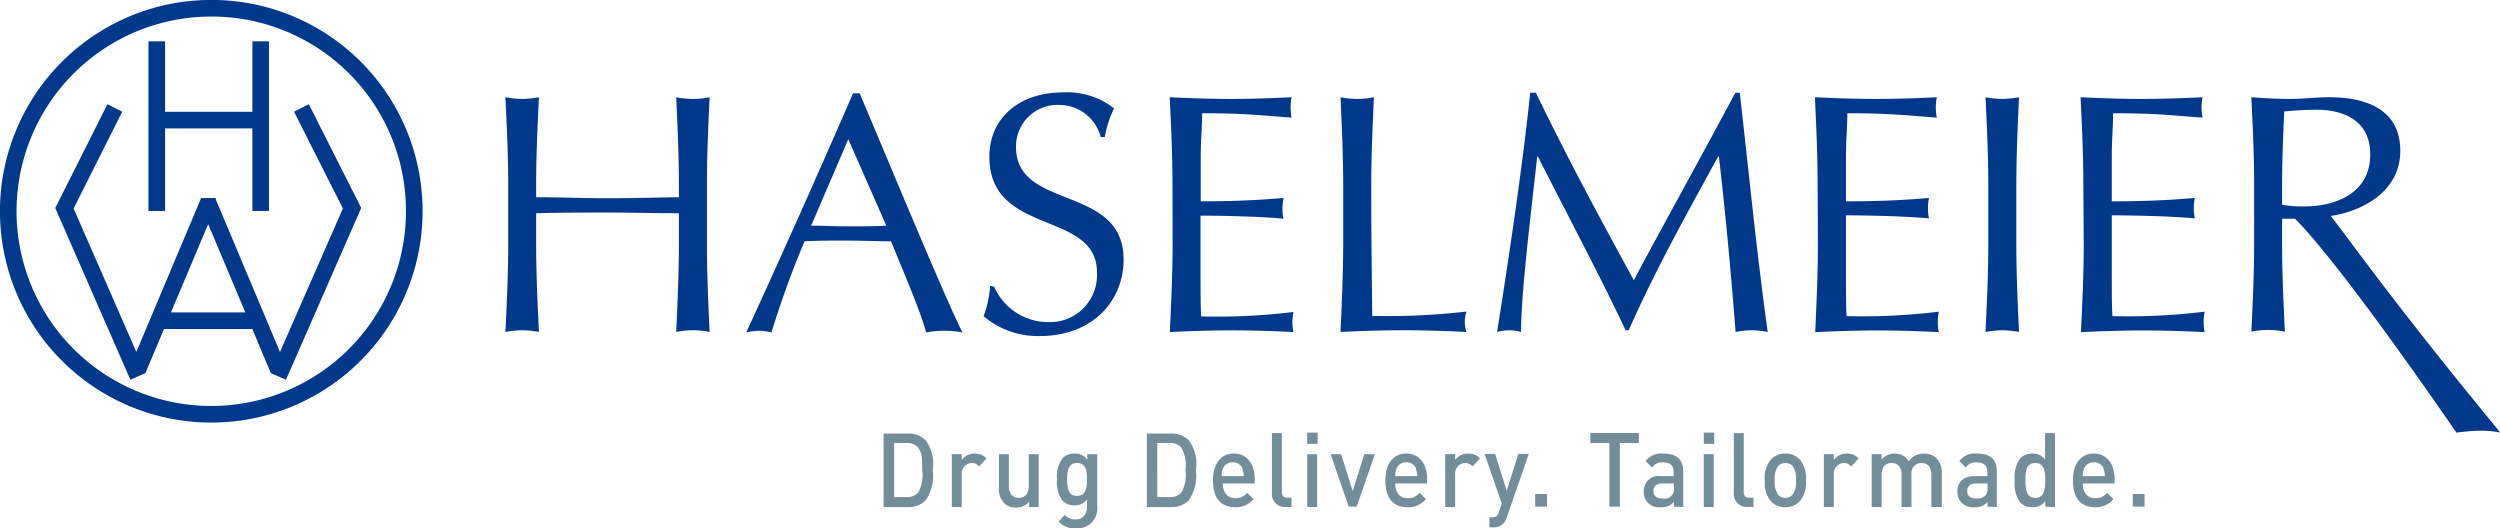 <?xml version="1.0"?>
<svg xmlns="http://www.w3.org/2000/svg" xmlns:xlink="http://www.w3.org/1999/xlink" viewBox="0 0 251.47 53.15" width="251.47" height="53.15" x="0" y="0"><defs><style>.cls-1,.cls-3{fill:none;}.cls-2{clip-path:url(#clip-path);}.cls-3{stroke:#00388c;stroke-width:1.67px;}.cls-4{fill:#00388c;}.cls-5{fill:#728e9a;}</style><clipPath id="clip-path"><rect class="cls-1" width="251.47" height="53.15"/></clipPath></defs><title>logo haselmeier</title><g id="Layer_2" data-name="Layer 2"><g id="Layer_1-2" data-name="Layer 1"><g class="cls-2"><path class="cls-3" d="M15.42,32.26h11M21,20.25l-7.12,16.9m7-16.9L28,37.17M6.32,20.58l7.56,17.28m-2.33-27L6.3,21.31m29.28-.75L28,37.86m2.32-27L35.6,21.31M15.43,12.08h11.4m-.61-7.92V21.22M15.77,4.16V21.22m25.9,0A20.42,20.42,0,1,1,21.25.83,20.38,20.38,0,0,1,41.67,21.18Z"/></g><polygon class="cls-4" points="20.21 19.92 20.21 20.76 21.68 20.77 21.68 19.92 20.21 19.92"/><g class="cls-2"><path class="cls-4" d="M68.29,18.64c0-2.94-.14-5.92-.27-8.86a8.39,8.39,0,0,0,3.36,0c-.14,2.94-.27,5.92-.27,8.86v5.89c0,2.94.13,5.92.27,8.86a8.39,8.39,0,0,0-3.36,0c.13-2.94.27-5.92.27-8.86V21.45c-2.4,0-4.77-.07-7.18-.07s-4.77,0-7.18.07v3.08c0,2.94.14,5.92.28,8.86a10.08,10.08,0,0,0-1.69-.17,9.87,9.87,0,0,0-1.68.17c.14-2.94.28-5.92.28-8.86V18.64c0-2.94-.14-5.92-.28-8.86a9.87,9.87,0,0,0,1.68.17,10.08,10.08,0,0,0,1.69-.17c-.14,2.94-.28,5.92-.28,8.86v1.2c2.41,0,4.78.1,7.18.1s4.78-.07,7.18-.1Z"/><path class="cls-4" d="M85.33,14l-3.74,8.7c1.2,0,2.51.07,3.71.07s2.57,0,3.85-.07Zm1.14-4.62c3.36,7.94,8.51,20.4,10.34,24.06a9.88,9.88,0,0,0-3.65,0c-.65-2.36-2.3-6.12-3.53-9.17-1.48,0-3-.07-4.5-.07s-2.79,0-4.2.07a95.37,95.37,0,0,0-3.33,9.17,5.77,5.77,0,0,0-1.27-.17,5.85,5.85,0,0,0-1.27.17c3.68-8,7.25-16,10.75-24.06Z"/><path class="cls-4" d="M100,28.84a5.94,5.94,0,0,0,5.43,3.56,4.73,4.73,0,0,0,4.91-5c0-6.3-10.82-3.6-10.82-11.64,0-3.8,2.89-6.47,7.46-6.47a7.62,7.62,0,0,1,5.08,1.61,10.81,10.81,0,0,0-.93,2.88h-.41a4.31,4.31,0,0,0-4.09-3.22,4.17,4.17,0,0,0-4.43,4.24c0,6.4,10.82,3.73,10.82,11.3,0,4.17-3.12,7.7-8.42,7.7a8.35,8.35,0,0,1-5.66-2,10.36,10.36,0,0,0,.65-3.05Z"/><path class="cls-4" d="M117.94,18.61c0-2.95-.14-5.92-.28-8.83,2.06.1,4.09.17,6.15.17s4.09-.07,6.11-.17a5.3,5.3,0,0,0,0,2.05c-2.88-.2-4.56-.44-9-.44,0,1.47-.14,2.67-.14,4.34s0,3.66,0,4.52c4,0,6.32-.17,8.34-.34A5.44,5.44,0,0,0,129,21a5.21,5.21,0,0,0,.1,1c-2.37-.24-6.69-.31-8.34-.31,0,.82,0,1.68,0,5,0,2.6,0,4.28.07,5.14a63.34,63.34,0,0,0,9.28-.45A5.45,5.45,0,0,0,130,32.4a4.69,4.69,0,0,0,.11,1c-2-.1-4.09-.17-6.19-.17s-4.15.07-6.25.17c.14-3,.28-5.95.28-8.9Z"/><path class="cls-4" d="M135.11,18.64c0-2.94-.14-5.92-.27-8.86a8.39,8.39,0,0,0,3.36,0c-.13,2.94-.27,5.92-.27,8.86,0,5.75.07,9.79.1,13.14a69.84,69.84,0,0,0,9.48-.44,3.18,3.18,0,0,0,0,2.05c-2.09-.1-4.22-.17-6.32-.17s-4.22.07-6.35.17c.13-2.94.27-5.92.27-8.86Z"/><path class="cls-4" d="M154.49,9.33c3.12,6.44,6.35,12.46,9.86,18.86,1.37-2.67,6.83-12.53,10.2-18.86H175c1,8.76,1.72,16.23,2.81,24.06a8.8,8.8,0,0,0-1.61-.17,8.91,8.91,0,0,0-1.62.17c-.48-6.12-1-11.8-1.68-17.66h-.07c-3.12,5.72-6.28,11.33-9,17.49h-.31c-2.68-5.68-5.84-11.57-8.83-17.49h-.06C154,21.38,153,29.53,153,33.39a5,5,0,0,0-1.21-.17,5,5,0,0,0-1.2.17c1.2-7.56,2.58-16.8,3.33-24.06Z"/><path class="cls-4" d="M182.83,18.61c0-2.95-.14-5.92-.27-8.83,2.06.1,4.08.17,6.15.17s4.08-.07,6.11-.17a5.3,5.3,0,0,0,0,2.05c-2.89-.2-4.57-.44-9-.44,0,1.47-.14,2.67-.14,4.34s0,3.66,0,4.52c4.06,0,6.32-.17,8.35-.34a5.44,5.44,0,0,0-.1,1.06,5.21,5.21,0,0,0,.1,1c-2.37-.24-6.7-.31-8.35-.31,0,.82,0,1.68,0,5,0,2.6,0,4.28.07,5.14a63.2,63.2,0,0,0,9.27-.45,5.44,5.44,0,0,0-.1,1.06,4.68,4.68,0,0,0,.1,1c-2-.1-4.09-.17-6.18-.17s-4.16.07-6.25.17c.13-3,.27-5.95.27-8.9Z"/><path class="cls-4" d="M200,18.64c0-2.94-.14-5.92-.28-8.86a10.08,10.08,0,0,0,1.69.17,9.87,9.87,0,0,0,1.68-.17c-.14,2.94-.27,5.92-.27,8.86v5.89c0,2.94.13,5.92.27,8.86a9.87,9.87,0,0,0-1.68-.17,10.08,10.08,0,0,0-1.69.17c.14-2.94.28-5.92.28-8.86Z"/><path class="cls-4" d="M209.56,18.61c0-2.95-.14-5.92-.28-8.83,2.07.1,4.09.17,6.15.17s4.09-.07,6.12-.17a5.3,5.3,0,0,0,0,2.05c-2.89-.2-4.57-.44-9-.44,0,1.47-.13,2.67-.13,4.34s0,3.66,0,4.52c4.05,0,6.32-.17,8.35-.34a5.44,5.44,0,0,0-.1,1.06,5.21,5.21,0,0,0,.1,1c-2.37-.24-6.7-.31-8.35-.31,0,.82,0,1.68,0,5,0,2.6,0,4.28.07,5.14a63.2,63.2,0,0,0,9.27-.45,5.44,5.44,0,0,0-.1,1.06,4.68,4.68,0,0,0,.1,1c-2-.1-4.09-.17-6.18-.17s-4.16.07-6.26.17c.14-3,.28-5.95.28-8.9Z"/><path class="cls-4" d="M229.55,20.59a11.11,11.11,0,0,0,2.31.17c2.81,0,6.56-1.16,6.56-5.23,0-3.6-3-4.49-5.33-4.49-1.58,0-2.61.11-3.33.17-.1,2.5-.21,5-.21,7.43Zm-2.81-1.95c0-2.94-.14-5.92-.28-8.86,1.31.1,2.61.17,3.92.17s2.61-.17,3.91-.17c3.89,0,7.15,1.33,7.15,5.4,0,4.42-4.43,6.2-7,6.54,1.68,2.09,6,8.35,17.07,21.8a9.28,9.28,0,0,0-2.22-.19c-.83,0-2.2.19-2.2.19C239.52,32.55,233.81,25,230.86,22h-1.31v2.5c0,2.94.14,5.92.28,8.86a8.44,8.44,0,0,0-3.37,0c.14-2.94.28-5.92.28-8.86Z"/><path class="cls-5" d="M92.39,45.06a1.46,1.46,0,0,0-1.18-.5H89.94V50h1.27a1.46,1.46,0,0,0,1.18-.5,3.71,3.71,0,0,0,.37-2.24c0-1,0-1.72-.37-2.15m.73,5.2a2.4,2.4,0,0,1-1.8.7H88.88v-7.4h2.44a2.4,2.4,0,0,1,1.8.69,4,4,0,0,1,.7,3,4.27,4.27,0,0,1-.7,3"/><path class="cls-5" d="M98.48,46.92a.91.91,0,0,0-.74-.35,1.06,1.06,0,0,0-1,1.19V51h-1V45.69h1v.57a1.58,1.58,0,0,1,1.31-.63,1.48,1.48,0,0,1,1.18.49Z"/><path class="cls-5" d="M103.52,51v-.53a1.7,1.7,0,0,1-1.32.59,1.62,1.62,0,0,1-1.22-.48,2,2,0,0,1-.5-1.48V45.69h1V48.9c0,.82.44,1.18,1,1.18s1-.37,1-1.18V45.69h1V51Z"/><path class="cls-5" d="M108.34,46.57c-.9,0-1,.82-1,1.65s.11,1.66,1,1.66,1-.82,1-1.66-.1-1.65-1-1.65m-.12,6.58a2.18,2.18,0,0,1-1.74-.69l.63-.68a1.34,1.34,0,0,0,1.07.47c.84,0,1.16-.63,1.16-1.34v-.68a1.47,1.47,0,0,1-1.27.6,1.57,1.57,0,0,1-1.18-.46,3,3,0,0,1-.56-2.15,3,3,0,0,1,.56-2.14,1.6,1.6,0,0,1,1.19-.46,1.47,1.47,0,0,1,1.29.63v-.56h1v5.24a2,2,0,0,1-2.12,2.22"/><path class="cls-5" d="M118.87,45.06a1.49,1.49,0,0,0-1.18-.5h-1.28V50h1.28a1.49,1.49,0,0,0,1.18-.5,3.78,3.78,0,0,0,.37-2.24,3.47,3.47,0,0,0-.37-2.15m.72,5.2a2.4,2.4,0,0,1-1.8.7h-2.43v-7.4h2.43a2.4,2.4,0,0,1,1.8.69,4,4,0,0,1,.7,3,4.27,4.27,0,0,1-.7,3"/><path class="cls-5" d="M125,47.17a1,1,0,0,0-1-.66,1,1,0,0,0-1,.66,1.94,1.94,0,0,0-.12.72h2.22a1.74,1.74,0,0,0-.14-.72M123,48.63c0,.9.45,1.48,1.25,1.48a1.44,1.44,0,0,0,1.2-.54l.64.63a2.26,2.26,0,0,1-1.85.82c-1.24,0-2.23-.69-2.23-2.7,0-1.71.83-2.7,2.1-2.7s2.1,1,2.1,2.54v.47Z"/><path class="cls-5" d="M129.3,51a1.31,1.31,0,0,1-1.36-1.46V43.56h1v5.88c0,.41.13.62.53.62h.44V51Z"/></g><path class="cls-5" d="M131.49,45.69h1V51h-1Zm0-2.17h1.05v1.13h-1.05Z"/><polygon class="cls-5" points="136.47 50.96 135.66 50.96 133.85 45.69 134.9 45.69 136.07 49.4 137.23 45.69 138.29 45.69 136.47 50.96"/><g class="cls-2"><path class="cls-5" d="M142.46,47.17a1,1,0,0,0-1-.66,1,1,0,0,0-1,.66,1.94,1.94,0,0,0-.12.72h2.22a1.74,1.74,0,0,0-.14-.72m-2.08,1.46c0,.9.44,1.48,1.25,1.48a1.44,1.44,0,0,0,1.2-.54l.64.63a2.27,2.27,0,0,1-1.86.82c-1.23,0-2.22-.69-2.22-2.7,0-1.71.83-2.7,2.1-2.7s2.1,1,2.1,2.54v.47Z"/><path class="cls-5" d="M148.11,46.92a.91.91,0,0,0-.74-.35,1.06,1.06,0,0,0-1,1.19V51h-1V45.69h1v.57a1.58,1.58,0,0,1,1.31-.63,1.48,1.48,0,0,1,1.18.49Z"/><path class="cls-5" d="M151.58,52a1.65,1.65,0,0,1-.36.66,1.31,1.31,0,0,1-1,.38h-.4v-1h.25c.42,0,.57-.13.71-.56l.28-.82-1.73-5h1.06l1.17,3.71,1.16-3.71h1.06Z"/></g><rect class="cls-5" x="154.42" y="49.69" width="1.19" height="1.27"/><polygon class="cls-5" points="162.94 44.56 162.94 50.96 161.88 50.96 161.88 44.56 159.97 44.56 159.97 43.55 164.85 43.55 164.85 44.56 162.94 44.56"/><g class="cls-2"><path class="cls-5" d="M168.37,48.63h-1.16c-.58,0-.89.28-.89.76s.29.75.91.75a.94.94,0,0,0,1.14-1.08Zm0,2.33v-.48a1.56,1.56,0,0,1-1.32.54,1.51,1.51,0,0,1-1.71-1.61,1.49,1.49,0,0,1,1.7-1.52h1.31v-.37c0-.67-.31-1-1.08-1a1.14,1.14,0,0,0-1.09.51l-.65-.65a2,2,0,0,1,1.78-.76c1.35,0,2,.61,2,1.8V51Z"/></g><path class="cls-5" d="M171.38,45.69h1V51h-1Zm0-2.17h1.05v1.13h-1.05Z"/><g class="cls-2"><path class="cls-5" d="M175.75,51a1.31,1.31,0,0,1-1.35-1.46V43.56h1v5.88c0,.41.14.62.54.62h.44V51Z"/><path class="cls-5" d="M180.31,46.87a1,1,0,0,0-.73-.3,1,1,0,0,0-.72.3,2.17,2.17,0,0,0-.34,1.45,2.14,2.14,0,0,0,.34,1.44,1,1,0,0,0,.72.32,1,1,0,0,0,.73-.32,2.14,2.14,0,0,0,.34-1.44,2.17,2.17,0,0,0-.34-1.45m.75,3.53a2,2,0,0,1-1.48.62,1.92,1.92,0,0,1-1.47-.62,2.9,2.9,0,0,1-.59-2.08,2.88,2.88,0,0,1,.59-2.07,1.89,1.89,0,0,1,1.47-.63,1.92,1.92,0,0,1,1.48.63,2.88,2.88,0,0,1,.59,2.07,2.9,2.9,0,0,1-.59,2.08"/><path class="cls-5" d="M186.2,46.92a.91.91,0,0,0-.74-.35,1.06,1.06,0,0,0-1,1.19V51h-1V45.69h1v.57a1.58,1.58,0,0,1,1.31-.63,1.48,1.48,0,0,1,1.18.49Z"/><path class="cls-5" d="M194.27,51V47.75c0-.83-.44-1.18-1-1.18a1,1,0,0,0-1,1.13V51h-1V47.75c0-.83-.44-1.18-1-1.18s-1,.37-1,1.18V51h-1V45.69h1v.53a1.72,1.72,0,0,1,1.32-.59,1.53,1.53,0,0,1,1.4.77,1.81,1.81,0,0,1,1.55-.77,1.72,1.72,0,0,1,1.25.47,2.05,2.05,0,0,1,.53,1.49V51Z"/><path class="cls-5" d="M199.92,48.63h-1.16c-.58,0-.88.28-.88.76s.28.75.9.75a1.14,1.14,0,0,0,.93-.3,1.1,1.1,0,0,0,.21-.78Zm0,2.33v-.48a1.55,1.55,0,0,1-1.31.54,1.65,1.65,0,0,1-1.33-.48,1.68,1.68,0,0,1-.39-1.13c0-.88.57-1.52,1.71-1.52h1.3v-.37c0-.67-.31-1-1.08-1a1.11,1.11,0,0,0-1.08.51l-.65-.65a1.93,1.93,0,0,1,1.77-.76c1.36,0,2,.61,2,1.8V51Z"/><path class="cls-5" d="M204.73,46.57c-.9,0-1,.81-1,1.75s.14,1.76,1,1.76,1-.83,1-1.76-.13-1.75-1-1.75m1,4.39V50.4a1.48,1.48,0,0,1-1.31.62,1.64,1.64,0,0,1-1.21-.47,3.29,3.29,0,0,1-.55-2.23,3.29,3.29,0,0,1,.55-2.23,1.65,1.65,0,0,1,1.2-.46,1.48,1.48,0,0,1,1.3.59V43.56h1V51Z"/><path class="cls-5" d="M211.62,47.17a1,1,0,0,0-1-.66,1,1,0,0,0-1,.66,1.75,1.75,0,0,0-.12.72h2.22a1.74,1.74,0,0,0-.14-.72m-2.08,1.46c0,.9.45,1.48,1.25,1.48a1.44,1.44,0,0,0,1.2-.54l.64.63a2.27,2.27,0,0,1-1.86.82c-1.23,0-2.22-.69-2.22-2.7,0-1.71.83-2.7,2.1-2.7s2.09,1,2.09,2.54v.47Z"/></g><rect class="cls-5" x="214.53" y="49.69" width="1.19" height="1.27"/></g></g></svg>
